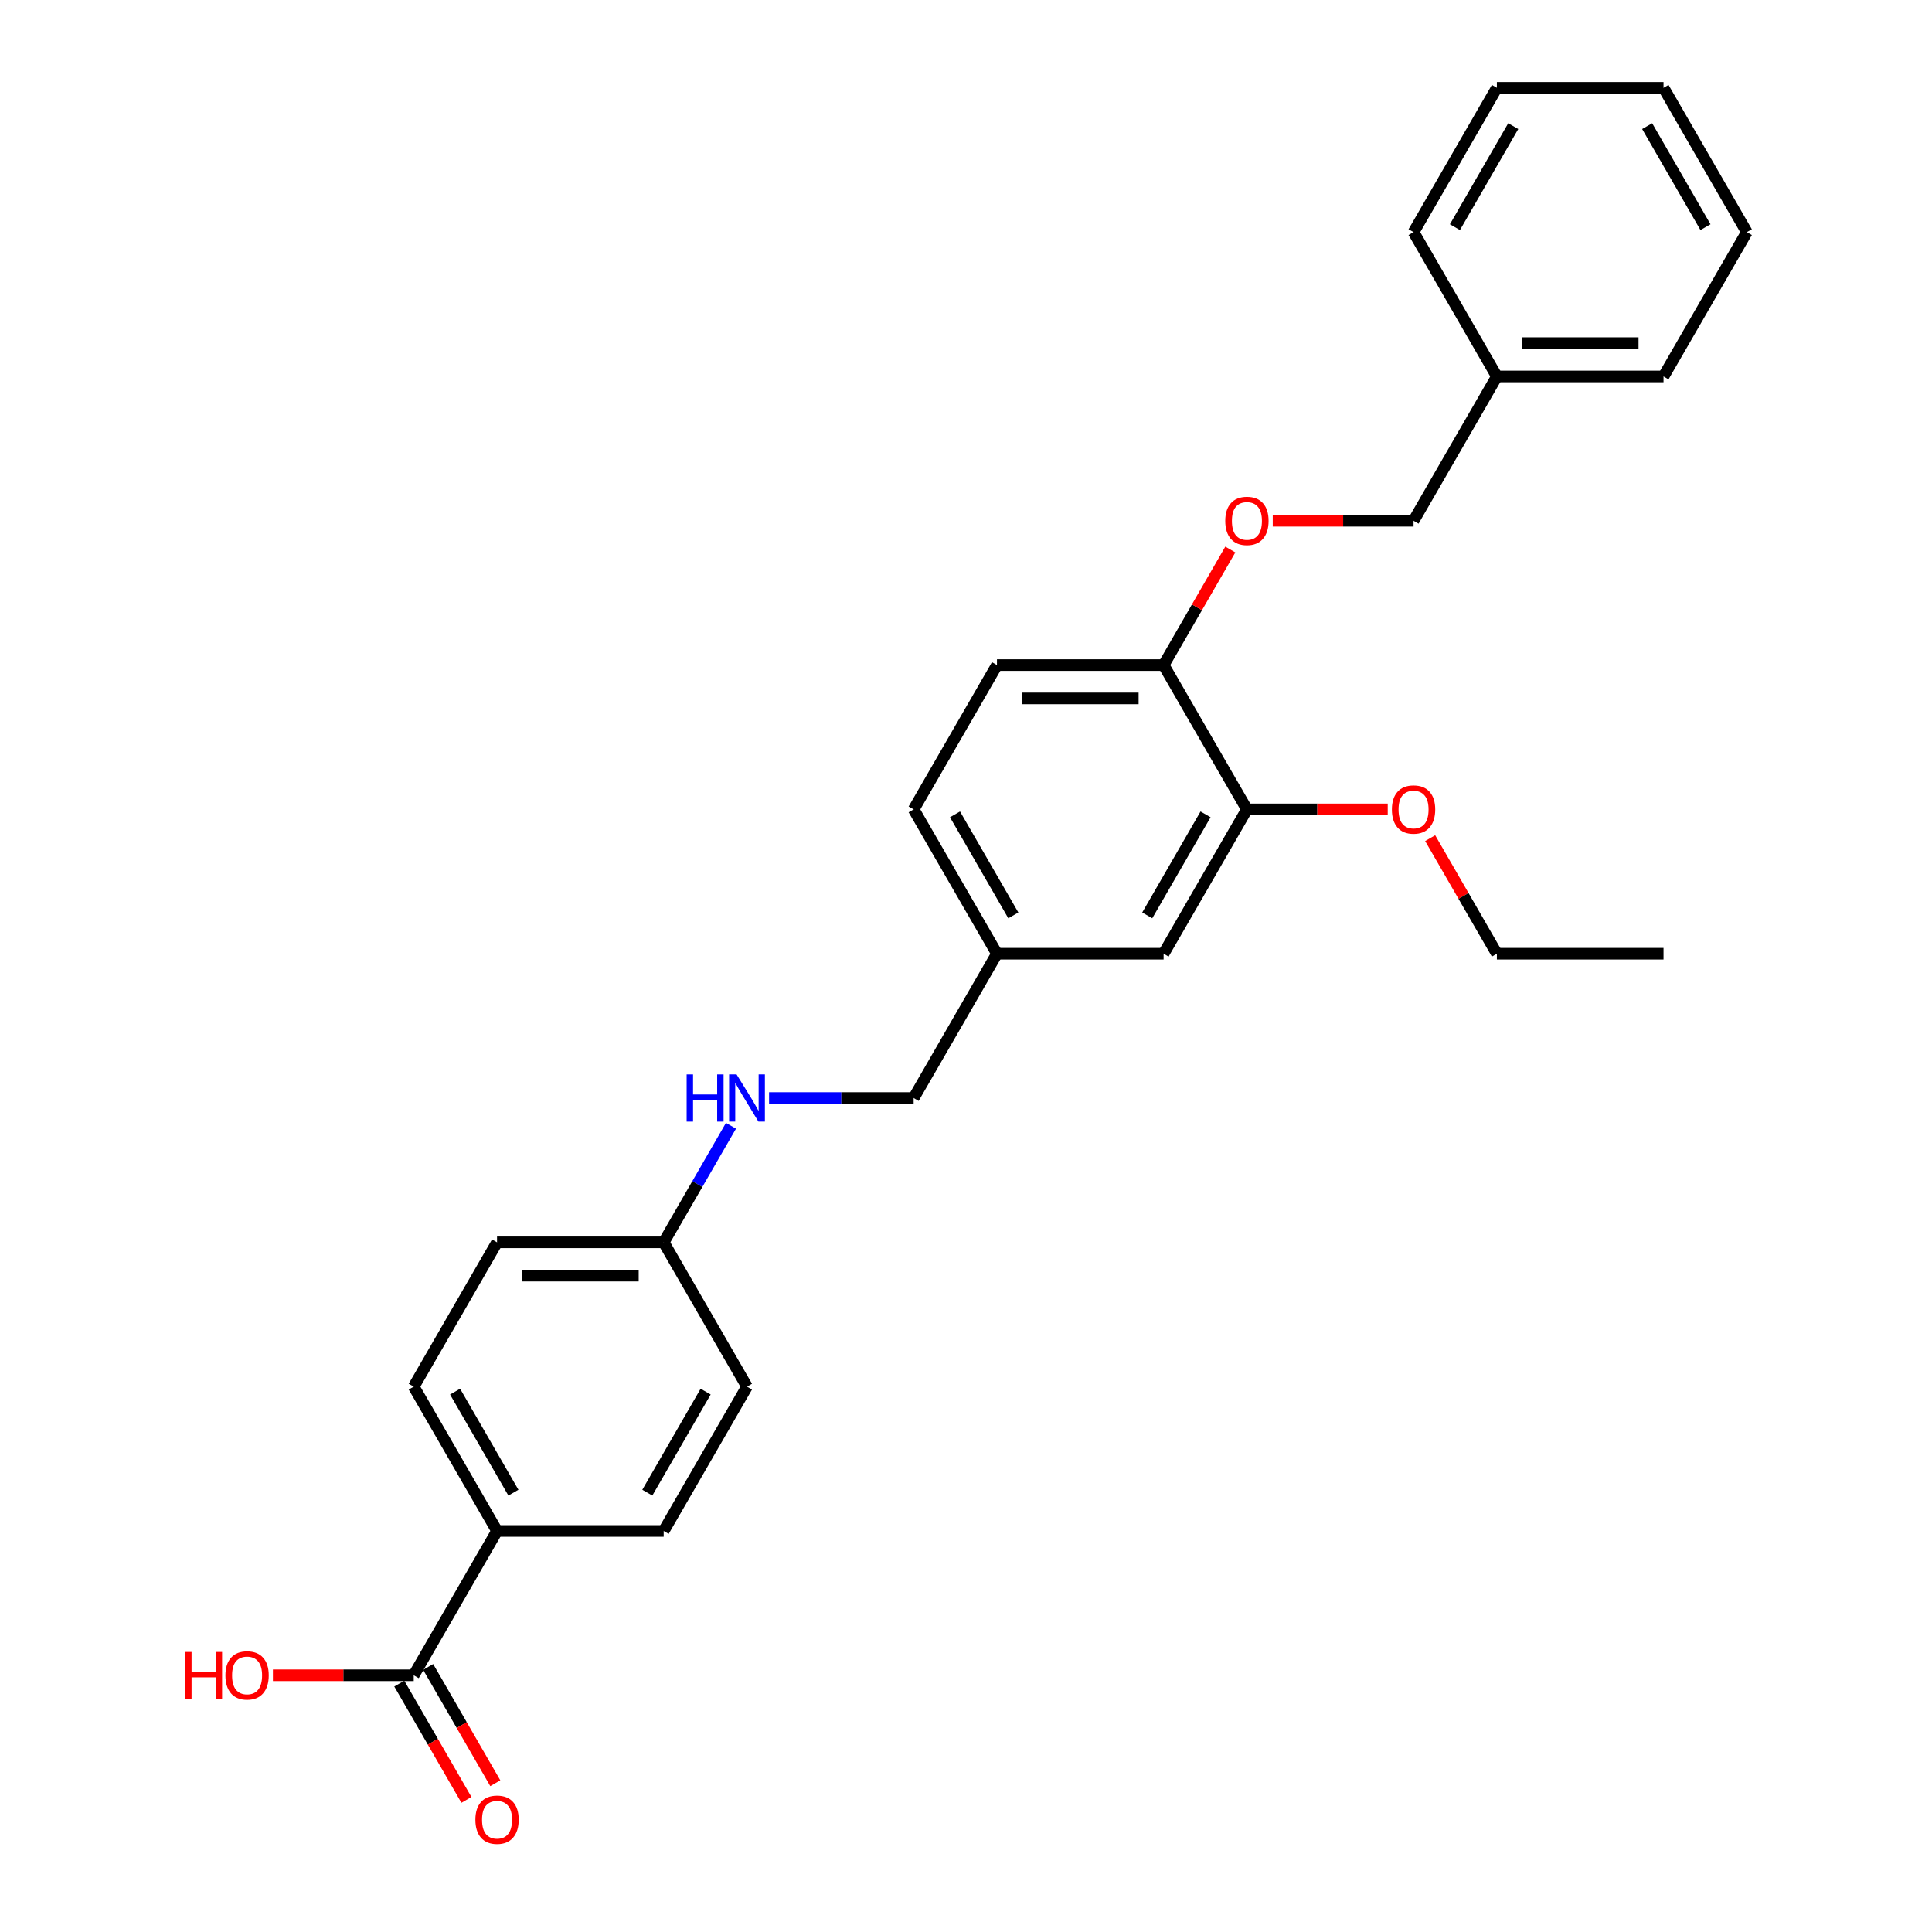 <?xml version='1.0' encoding='iso-8859-1'?>
<svg version='1.1' baseProfile='full'
              xmlns='http://www.w3.org/2000/svg'
                      xmlns:rdkit='http://www.rdkit.org/xml'
                      xmlns:xlink='http://www.w3.org/1999/xlink'
                  xml:space='preserve'
width='1000px' height='1000px' viewBox='0 0 1000 1000'>
<!-- END OF HEADER -->
<rect style='opacity:1.0;fill:#FFFFFF;stroke:none' width='1000' height='1000' x='0' y='0'> </rect>
<path class='bond-1' d='M 214.143,867.118 L 257.269,792.421' style='fill:none;fill-rule:evenodd;stroke:#000000;stroke-width:6px;stroke-linecap:butt;stroke-linejoin:miter;stroke-opacity:1' />
<path class='bond-5' d='M 206.673,871.431 L 224.048,901.525' style='fill:none;fill-rule:evenodd;stroke:#000000;stroke-width:6px;stroke-linecap:butt;stroke-linejoin:miter;stroke-opacity:1' />
<path class='bond-5' d='M 224.048,901.525 L 241.423,931.62' style='fill:none;fill-rule:evenodd;stroke:#FF0000;stroke-width:6px;stroke-linecap:butt;stroke-linejoin:miter;stroke-opacity:1' />
<path class='bond-5' d='M 221.612,862.805 L 238.987,892.9' style='fill:none;fill-rule:evenodd;stroke:#000000;stroke-width:6px;stroke-linecap:butt;stroke-linejoin:miter;stroke-opacity:1' />
<path class='bond-5' d='M 238.987,892.9 L 256.362,922.994' style='fill:none;fill-rule:evenodd;stroke:#FF0000;stroke-width:6px;stroke-linecap:butt;stroke-linejoin:miter;stroke-opacity:1' />
<path class='bond-12' d='M 214.143,867.118 L 177.701,867.118' style='fill:none;fill-rule:evenodd;stroke:#000000;stroke-width:6px;stroke-linecap:butt;stroke-linejoin:miter;stroke-opacity:1' />
<path class='bond-12' d='M 177.701,867.118 L 141.259,867.118' style='fill:none;fill-rule:evenodd;stroke:#FF0000;stroke-width:6px;stroke-linecap:butt;stroke-linejoin:miter;stroke-opacity:1' />
<path class='bond-0' d='M 645.404,418.938 L 602.278,493.635' style='fill:none;fill-rule:evenodd;stroke:#000000;stroke-width:6px;stroke-linecap:butt;stroke-linejoin:miter;stroke-opacity:1' />
<path class='bond-0' d='M 623.996,421.517 L 593.808,473.805' style='fill:none;fill-rule:evenodd;stroke:#000000;stroke-width:6px;stroke-linecap:butt;stroke-linejoin:miter;stroke-opacity:1' />
<path class='bond-18' d='M 645.404,418.938 L 681.846,418.938' style='fill:none;fill-rule:evenodd;stroke:#000000;stroke-width:6px;stroke-linecap:butt;stroke-linejoin:miter;stroke-opacity:1' />
<path class='bond-18' d='M 681.846,418.938 L 718.287,418.938' style='fill:none;fill-rule:evenodd;stroke:#FF0000;stroke-width:6px;stroke-linecap:butt;stroke-linejoin:miter;stroke-opacity:1' />
<path class='bond-28' d='M 645.404,418.938 L 602.278,344.241' style='fill:none;fill-rule:evenodd;stroke:#000000;stroke-width:6px;stroke-linecap:butt;stroke-linejoin:miter;stroke-opacity:1' />
<path class='bond-7' d='M 257.269,792.421 L 214.143,717.725' style='fill:none;fill-rule:evenodd;stroke:#000000;stroke-width:6px;stroke-linecap:butt;stroke-linejoin:miter;stroke-opacity:1' />
<path class='bond-7' d='M 265.739,772.592 L 235.551,720.304' style='fill:none;fill-rule:evenodd;stroke:#000000;stroke-width:6px;stroke-linecap:butt;stroke-linejoin:miter;stroke-opacity:1' />
<path class='bond-8' d='M 257.269,792.421 L 343.521,792.421' style='fill:none;fill-rule:evenodd;stroke:#000000;stroke-width:6px;stroke-linecap:butt;stroke-linejoin:miter;stroke-opacity:1' />
<path class='bond-2' d='M 602.278,344.241 L 516.026,344.241' style='fill:none;fill-rule:evenodd;stroke:#000000;stroke-width:6px;stroke-linecap:butt;stroke-linejoin:miter;stroke-opacity:1' />
<path class='bond-2' d='M 589.34,361.492 L 528.964,361.492' style='fill:none;fill-rule:evenodd;stroke:#000000;stroke-width:6px;stroke-linecap:butt;stroke-linejoin:miter;stroke-opacity:1' />
<path class='bond-3' d='M 602.278,344.241 L 619.543,314.336' style='fill:none;fill-rule:evenodd;stroke:#000000;stroke-width:6px;stroke-linecap:butt;stroke-linejoin:miter;stroke-opacity:1' />
<path class='bond-3' d='M 619.543,314.336 L 636.809,284.432' style='fill:none;fill-rule:evenodd;stroke:#FF0000;stroke-width:6px;stroke-linecap:butt;stroke-linejoin:miter;stroke-opacity:1' />
<path class='bond-14' d='M 658.773,269.545 L 695.215,269.545' style='fill:none;fill-rule:evenodd;stroke:#FF0000;stroke-width:6px;stroke-linecap:butt;stroke-linejoin:miter;stroke-opacity:1' />
<path class='bond-14' d='M 695.215,269.545 L 731.656,269.545' style='fill:none;fill-rule:evenodd;stroke:#000000;stroke-width:6px;stroke-linecap:butt;stroke-linejoin:miter;stroke-opacity:1' />
<path class='bond-4' d='M 602.278,493.635 L 516.026,493.635' style='fill:none;fill-rule:evenodd;stroke:#000000;stroke-width:6px;stroke-linecap:butt;stroke-linejoin:miter;stroke-opacity:1' />
<path class='bond-6' d='M 378.351,582.701 L 360.936,612.864' style='fill:none;fill-rule:evenodd;stroke:#0000FF;stroke-width:6px;stroke-linecap:butt;stroke-linejoin:miter;stroke-opacity:1' />
<path class='bond-6' d='M 360.936,612.864 L 343.521,643.028' style='fill:none;fill-rule:evenodd;stroke:#000000;stroke-width:6px;stroke-linecap:butt;stroke-linejoin:miter;stroke-opacity:1' />
<path class='bond-13' d='M 398.067,568.331 L 435.483,568.331' style='fill:none;fill-rule:evenodd;stroke:#0000FF;stroke-width:6px;stroke-linecap:butt;stroke-linejoin:miter;stroke-opacity:1' />
<path class='bond-13' d='M 435.483,568.331 L 472.9,568.331' style='fill:none;fill-rule:evenodd;stroke:#000000;stroke-width:6px;stroke-linecap:butt;stroke-linejoin:miter;stroke-opacity:1' />
<path class='bond-16' d='M 214.143,717.725 L 257.269,643.028' style='fill:none;fill-rule:evenodd;stroke:#000000;stroke-width:6px;stroke-linecap:butt;stroke-linejoin:miter;stroke-opacity:1' />
<path class='bond-15' d='M 343.521,792.421 L 386.647,717.725' style='fill:none;fill-rule:evenodd;stroke:#000000;stroke-width:6px;stroke-linecap:butt;stroke-linejoin:miter;stroke-opacity:1' />
<path class='bond-15' d='M 335.051,772.592 L 365.239,720.304' style='fill:none;fill-rule:evenodd;stroke:#000000;stroke-width:6px;stroke-linecap:butt;stroke-linejoin:miter;stroke-opacity:1' />
<path class='bond-9' d='M 516.026,344.241 L 472.9,418.938' style='fill:none;fill-rule:evenodd;stroke:#000000;stroke-width:6px;stroke-linecap:butt;stroke-linejoin:miter;stroke-opacity:1' />
<path class='bond-10' d='M 343.521,643.028 L 386.647,717.725' style='fill:none;fill-rule:evenodd;stroke:#000000;stroke-width:6px;stroke-linecap:butt;stroke-linejoin:miter;stroke-opacity:1' />
<path class='bond-27' d='M 343.521,643.028 L 257.269,643.028' style='fill:none;fill-rule:evenodd;stroke:#000000;stroke-width:6px;stroke-linecap:butt;stroke-linejoin:miter;stroke-opacity:1' />
<path class='bond-27' d='M 330.583,660.278 L 270.207,660.278' style='fill:none;fill-rule:evenodd;stroke:#000000;stroke-width:6px;stroke-linecap:butt;stroke-linejoin:miter;stroke-opacity:1' />
<path class='bond-11' d='M 516.026,493.635 L 472.9,568.331' style='fill:none;fill-rule:evenodd;stroke:#000000;stroke-width:6px;stroke-linecap:butt;stroke-linejoin:miter;stroke-opacity:1' />
<path class='bond-17' d='M 516.026,493.635 L 472.9,418.938' style='fill:none;fill-rule:evenodd;stroke:#000000;stroke-width:6px;stroke-linecap:butt;stroke-linejoin:miter;stroke-opacity:1' />
<path class='bond-17' d='M 524.496,473.805 L 494.308,421.517' style='fill:none;fill-rule:evenodd;stroke:#000000;stroke-width:6px;stroke-linecap:butt;stroke-linejoin:miter;stroke-opacity:1' />
<path class='bond-19' d='M 731.656,269.545 L 774.783,194.848' style='fill:none;fill-rule:evenodd;stroke:#000000;stroke-width:6px;stroke-linecap:butt;stroke-linejoin:miter;stroke-opacity:1' />
<path class='bond-20' d='M 740.251,433.825 L 757.517,463.73' style='fill:none;fill-rule:evenodd;stroke:#FF0000;stroke-width:6px;stroke-linecap:butt;stroke-linejoin:miter;stroke-opacity:1' />
<path class='bond-20' d='M 757.517,463.73 L 774.783,493.635' style='fill:none;fill-rule:evenodd;stroke:#000000;stroke-width:6px;stroke-linecap:butt;stroke-linejoin:miter;stroke-opacity:1' />
<path class='bond-21' d='M 774.783,194.848 L 861.035,194.848' style='fill:none;fill-rule:evenodd;stroke:#000000;stroke-width:6px;stroke-linecap:butt;stroke-linejoin:miter;stroke-opacity:1' />
<path class='bond-21' d='M 787.72,177.597 L 848.097,177.597' style='fill:none;fill-rule:evenodd;stroke:#000000;stroke-width:6px;stroke-linecap:butt;stroke-linejoin:miter;stroke-opacity:1' />
<path class='bond-22' d='M 774.783,194.848 L 731.656,120.151' style='fill:none;fill-rule:evenodd;stroke:#000000;stroke-width:6px;stroke-linecap:butt;stroke-linejoin:miter;stroke-opacity:1' />
<path class='bond-23' d='M 774.783,493.635 L 861.035,493.635' style='fill:none;fill-rule:evenodd;stroke:#000000;stroke-width:6px;stroke-linecap:butt;stroke-linejoin:miter;stroke-opacity:1' />
<path class='bond-25' d='M 861.035,194.848 L 904.161,120.151' style='fill:none;fill-rule:evenodd;stroke:#000000;stroke-width:6px;stroke-linecap:butt;stroke-linejoin:miter;stroke-opacity:1' />
<path class='bond-24' d='M 731.656,120.151 L 774.783,45.455' style='fill:none;fill-rule:evenodd;stroke:#000000;stroke-width:6px;stroke-linecap:butt;stroke-linejoin:miter;stroke-opacity:1' />
<path class='bond-24' d='M 753.065,117.572 L 783.253,65.284' style='fill:none;fill-rule:evenodd;stroke:#000000;stroke-width:6px;stroke-linecap:butt;stroke-linejoin:miter;stroke-opacity:1' />
<path class='bond-26' d='M 774.783,45.455 L 861.035,45.455' style='fill:none;fill-rule:evenodd;stroke:#000000;stroke-width:6px;stroke-linecap:butt;stroke-linejoin:miter;stroke-opacity:1' />
<path class='bond-29' d='M 904.161,120.151 L 861.035,45.455' style='fill:none;fill-rule:evenodd;stroke:#000000;stroke-width:6px;stroke-linecap:butt;stroke-linejoin:miter;stroke-opacity:1' />
<path class='bond-29' d='M 882.753,117.572 L 852.564,65.284' style='fill:none;fill-rule:evenodd;stroke:#000000;stroke-width:6px;stroke-linecap:butt;stroke-linejoin:miter;stroke-opacity:1' />
<path  class='atom-4' d='M 634.191 269.614
Q 634.191 263.748, 637.089 260.471
Q 639.987 257.193, 645.404 257.193
Q 650.821 257.193, 653.719 260.471
Q 656.617 263.748, 656.617 269.614
Q 656.617 275.548, 653.684 278.929
Q 650.752 282.275, 645.404 282.275
Q 640.022 282.275, 637.089 278.929
Q 634.191 275.582, 634.191 269.614
M 645.404 279.515
Q 649.13 279.515, 651.131 277.031
Q 653.167 274.513, 653.167 269.614
Q 653.167 264.818, 651.131 262.403
Q 649.13 259.953, 645.404 259.953
Q 641.678 259.953, 639.642 262.368
Q 637.641 264.783, 637.641 269.614
Q 637.641 274.547, 639.642 277.031
Q 641.678 279.515, 645.404 279.515
' fill='#FF0000'/>
<path  class='atom-6' d='M 246.056 941.884
Q 246.056 936.018, 248.954 932.741
Q 251.852 929.463, 257.269 929.463
Q 262.685 929.463, 265.584 932.741
Q 268.482 936.018, 268.482 941.884
Q 268.482 947.818, 265.549 951.199
Q 262.616 954.545, 257.269 954.545
Q 251.887 954.545, 248.954 951.199
Q 246.056 947.852, 246.056 941.884
M 257.269 951.785
Q 260.995 951.785, 262.996 949.301
Q 265.032 946.783, 265.032 941.884
Q 265.032 937.088, 262.996 934.673
Q 260.995 932.223, 257.269 932.223
Q 253.543 932.223, 251.507 934.638
Q 249.506 937.053, 249.506 941.884
Q 249.506 946.817, 251.507 949.301
Q 253.543 951.785, 257.269 951.785
' fill='#FF0000'/>
<path  class='atom-7' d='M 355.407 556.118
L 358.719 556.118
L 358.719 566.503
L 371.208 566.503
L 371.208 556.118
L 374.52 556.118
L 374.52 580.545
L 371.208 580.545
L 371.208 569.263
L 358.719 569.263
L 358.719 580.545
L 355.407 580.545
L 355.407 556.118
' fill='#0000FF'/>
<path  class='atom-7' d='M 381.248 556.118
L 389.252 569.056
Q 390.046 570.332, 391.322 572.644
Q 392.599 574.955, 392.668 575.093
L 392.668 556.118
L 395.911 556.118
L 395.911 580.545
L 392.564 580.545
L 383.973 566.399
Q 382.973 564.743, 381.903 562.846
Q 380.868 560.948, 380.558 560.362
L 380.558 580.545
L 377.384 580.545
L 377.384 556.118
L 381.248 556.118
' fill='#0000FF'/>
<path  class='atom-13' d='M 95.839 855.043
L 99.151 855.043
L 99.151 865.427
L 111.64 865.427
L 111.64 855.043
L 114.953 855.043
L 114.953 879.469
L 111.64 879.469
L 111.64 868.187
L 99.151 868.187
L 99.151 879.469
L 95.839 879.469
L 95.839 855.043
' fill='#FF0000'/>
<path  class='atom-13' d='M 116.678 867.187
Q 116.678 861.322, 119.576 858.044
Q 122.474 854.767, 127.89 854.767
Q 133.307 854.767, 136.205 858.044
Q 139.103 861.322, 139.103 867.187
Q 139.103 873.121, 136.171 876.502
Q 133.238 879.849, 127.89 879.849
Q 122.508 879.849, 119.576 876.502
Q 116.678 873.156, 116.678 867.187
M 127.89 877.089
Q 131.616 877.089, 133.618 874.605
Q 135.653 872.086, 135.653 867.187
Q 135.653 862.391, 133.618 859.976
Q 131.616 857.527, 127.89 857.527
Q 124.164 857.527, 122.129 859.942
Q 120.128 862.357, 120.128 867.187
Q 120.128 872.121, 122.129 874.605
Q 124.164 877.089, 127.89 877.089
' fill='#FF0000'/>
<path  class='atom-19' d='M 720.444 419.007
Q 720.444 413.142, 723.342 409.864
Q 726.24 406.587, 731.656 406.587
Q 737.073 406.587, 739.971 409.864
Q 742.869 413.142, 742.869 419.007
Q 742.869 424.941, 739.937 428.322
Q 737.004 431.669, 731.656 431.669
Q 726.274 431.669, 723.342 428.322
Q 720.444 424.976, 720.444 419.007
M 731.656 428.909
Q 735.382 428.909, 737.384 426.425
Q 739.419 423.906, 739.419 419.007
Q 739.419 414.211, 737.384 411.796
Q 735.382 409.347, 731.656 409.347
Q 727.93 409.347, 725.895 411.762
Q 723.894 414.177, 723.894 419.007
Q 723.894 423.941, 725.895 426.425
Q 727.93 428.909, 731.656 428.909
' fill='#FF0000'/>
</svg>
